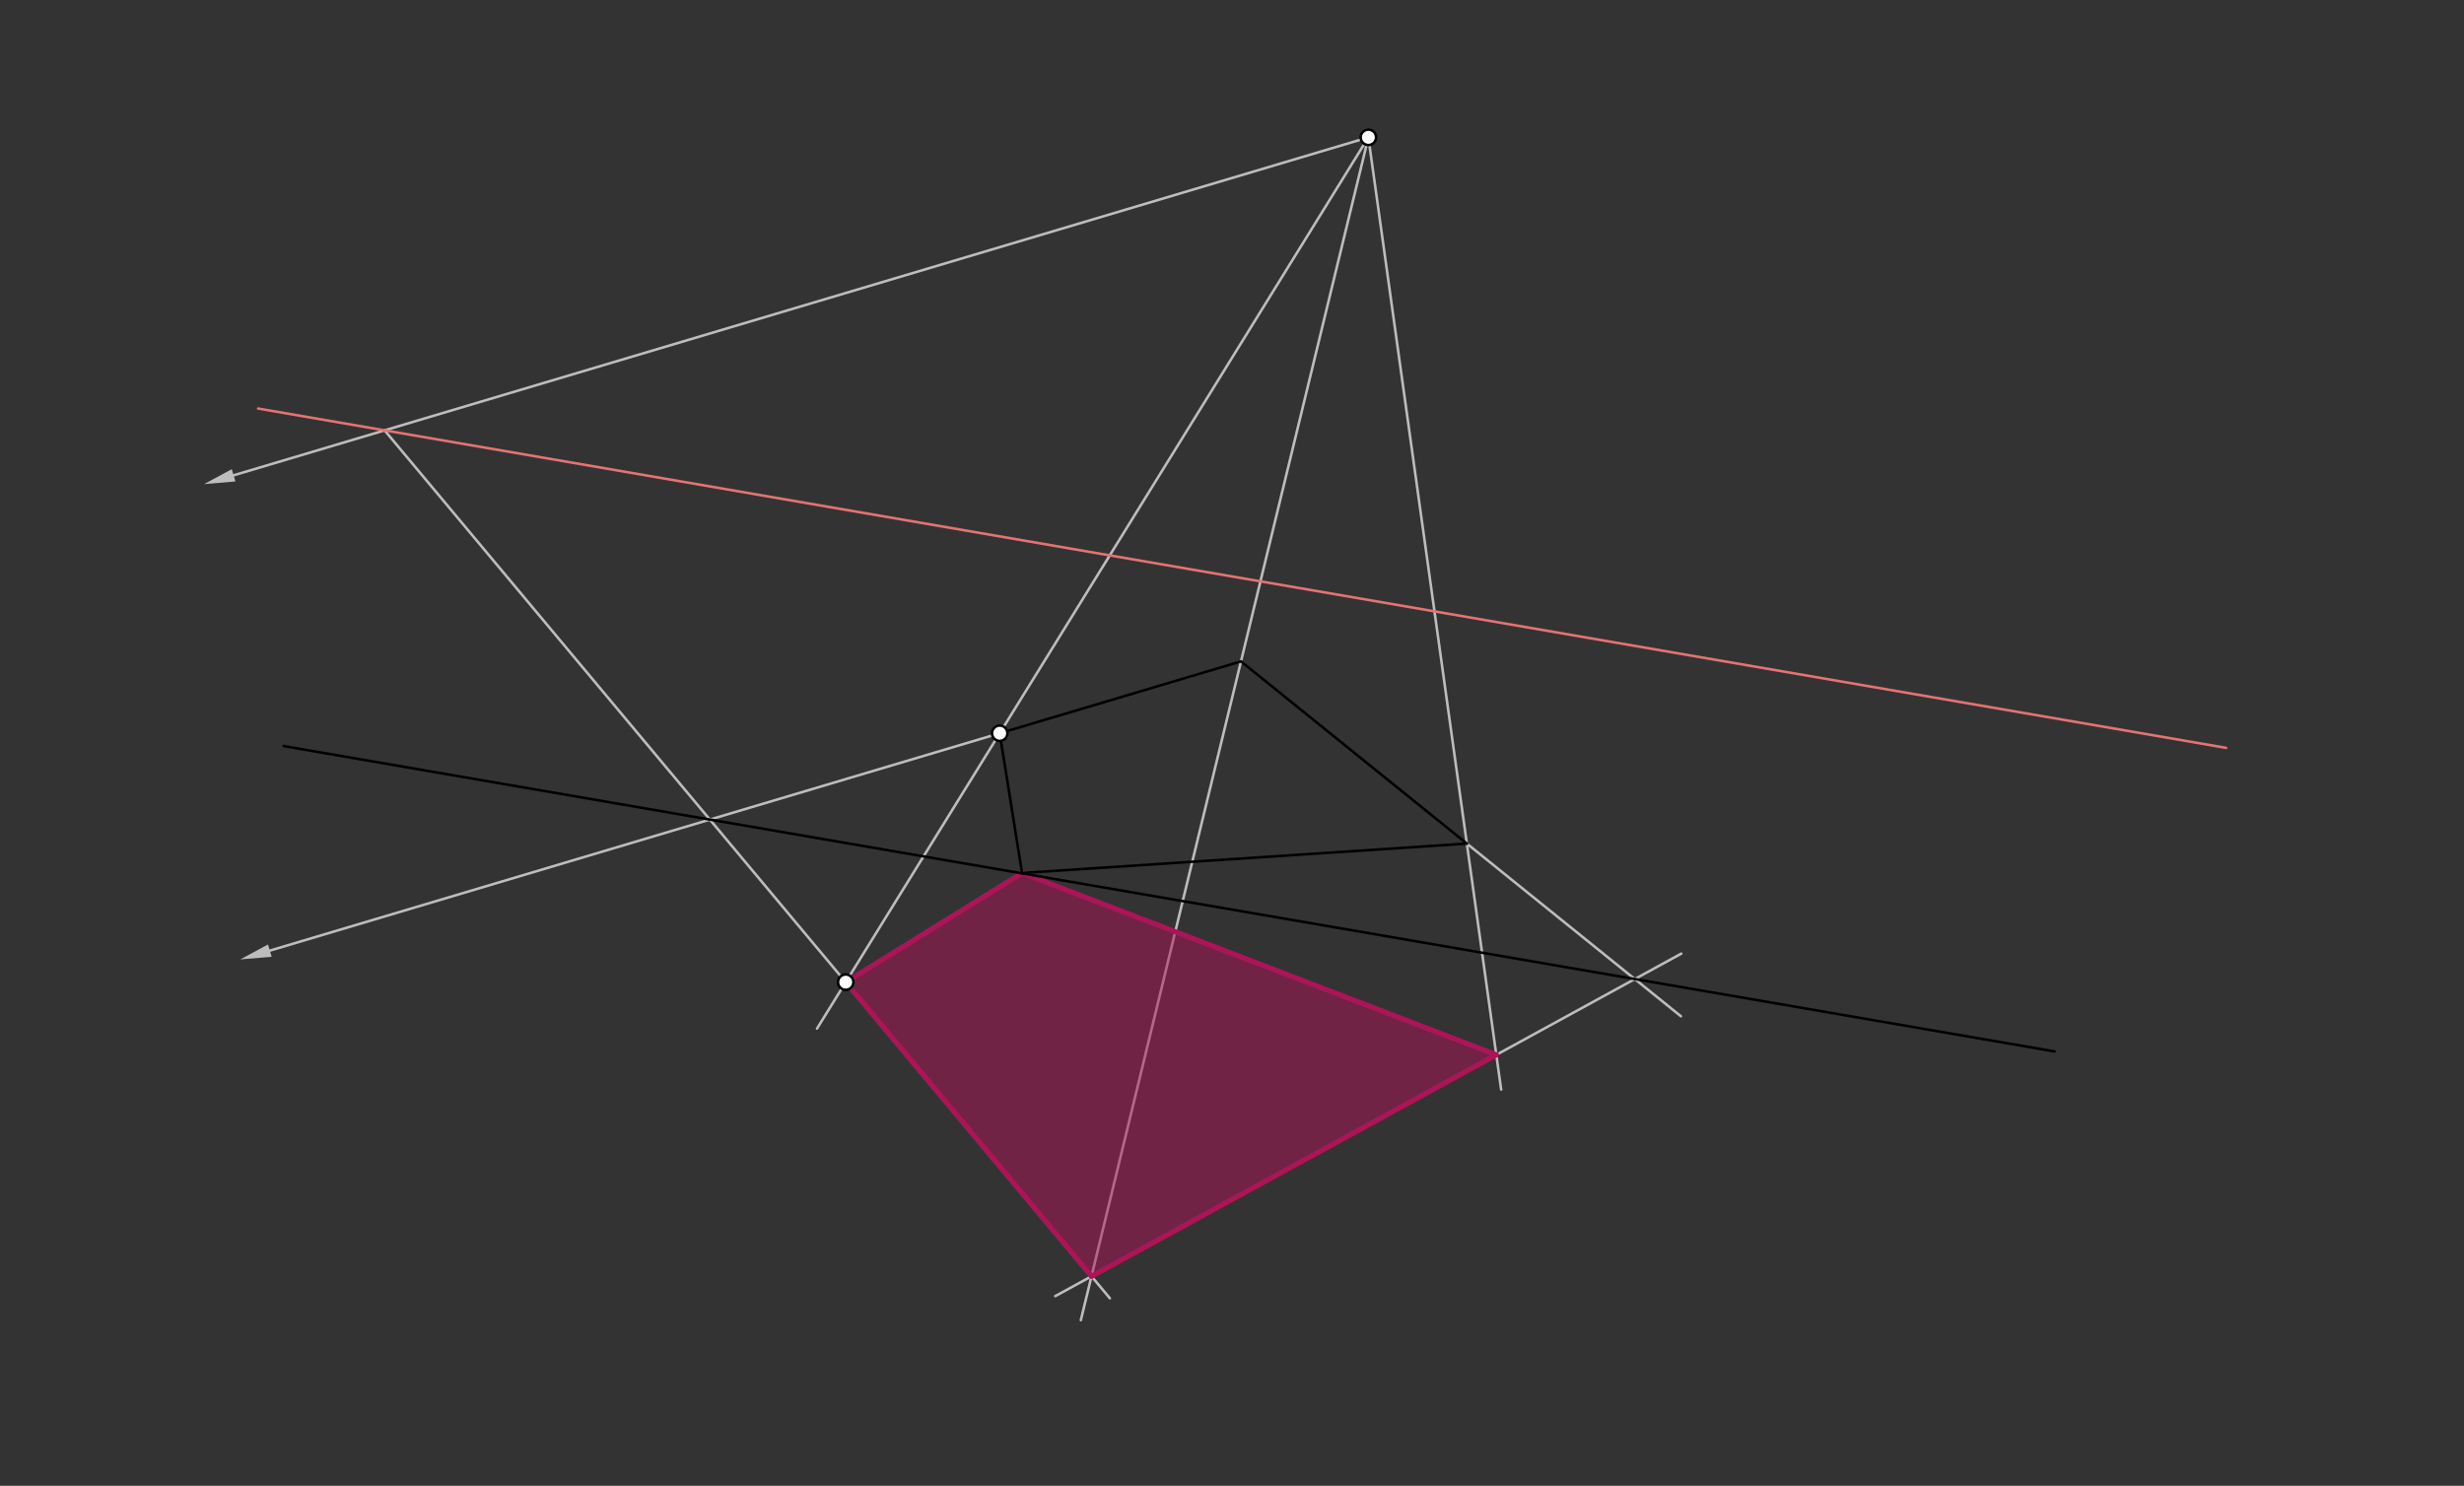 <svg xmlns="http://www.w3.org/2000/svg" class="svg--1it" height="100%" preserveAspectRatio="xMidYMid meet" viewBox="0 0 960 579" width="100%"><rect x="0" y="0" width="960" height="579" fill="#333333" stroke="none"/><defs><marker id="marker-arrow" markerHeight="16" markerUnits="userSpaceOnUse" markerWidth="24" orient="auto-start-reverse" refX="24" refY="4" viewBox="0 0 24 8"><path d="M 0 0 L 24 4 L 0 8 z" stroke="inherit"></path></marker></defs><g class="aux-layer--1FB"><g class="element--2qn"><line stroke="#BDBDBD" stroke-dasharray="none" stroke-linecap="round" stroke-width="1" x1="389.5" x2="105.125" y1="285.734" y2="370.442"></line><path d="M93.625,373.867 l12,2.5 l0,-5 z" fill="#BDBDBD" stroke="#BDBDBD" stroke-width="0" transform="rotate(343.413, 93.625, 373.867)"></path></g><g class="element--2qn"><line stroke="#BDBDBD" stroke-dasharray="none" stroke-linecap="round" stroke-width="1" x1="533.133" x2="91.017" y1="53.528" y2="185.222"></line><path d="M79.517,188.648 l12,2.5 l0,-5 z" fill="#BDBDBD" stroke="#BDBDBD" stroke-width="0" transform="rotate(343.413, 79.517, 188.648)"></path></g><g class="element--2qn"><line stroke="#BDBDBD" stroke-dasharray="none" stroke-linecap="round" stroke-width="1" x1="149.845" x2="391.952" y1="167.699" y2="457.485"></line></g><g class="element--2qn"><line stroke="#BDBDBD" stroke-dasharray="none" stroke-linecap="round" stroke-width="1" x1="533.133" x2="318.315" y1="53.528" y2="400.816"></line></g><g class="element--2qn"><line stroke="#BDBDBD" stroke-dasharray="none" stroke-linecap="round" stroke-width="1" x1="533.133" x2="421.103" y1="53.528" y2="514.457"></line></g><g class="element--2qn"><line stroke="#BDBDBD" stroke-dasharray="none" stroke-linecap="round" stroke-width="1" x1="391.952" x2="432.417" y1="457.485" y2="505.919"></line></g><g class="element--2qn"><line stroke="#BDBDBD" stroke-dasharray="none" stroke-linecap="round" stroke-width="1" x1="571.5" x2="654.909" y1="328.734" y2="396.03"></line></g><g class="element--2qn"><line stroke="#BDBDBD" stroke-dasharray="none" stroke-linecap="round" stroke-width="1" x1="425.26" x2="655.053" y1="497.353" y2="371.607"></line></g><g class="element--2qn"><line stroke="#BDBDBD" stroke-dasharray="none" stroke-linecap="round" stroke-width="1" x1="425.26" x2="411.141" y1="497.353" y2="505.079"></line></g><g class="element--2qn"><line stroke="#BDBDBD" stroke-dasharray="none" stroke-linecap="round" stroke-width="1" x1="533.133" x2="584.863" y1="53.528" y2="424.587"></line></g><g class="element--2qn"><line stroke="#AD1457" stroke-dasharray="none" stroke-linecap="round" stroke-width="2" x1="329.5" x2="425.26" y1="382.734" y2="497.353"></line></g><g class="element--2qn"><line stroke="#AD1457" stroke-dasharray="none" stroke-linecap="round" stroke-width="2" x1="425.26" x2="582.976" y1="497.353" y2="411.049"></line></g><g class="element--2qn"><line stroke="#AD1457" stroke-dasharray="none" stroke-linecap="round" stroke-width="2" x1="329.5" x2="398.195" y1="382.734" y2="340.195"></line></g><g class="element--2qn"><line stroke="#AD1457" stroke-dasharray="none" stroke-linecap="round" stroke-width="2" x1="398.195" x2="582.976" y1="340.195" y2="411.049"></line></g></g><g class="main-layer--3Vd"><g class="element--2qn"><g fill="#AD1457" opacity="0.5"><path d="M 329.5 382.734 L 425.26 497.353 L 582.976 411.049 L 398.935 340.479 L 329.5 382.734 Z" stroke="none"></path></g></g><g class="element--2qn"><line stroke="#000000" stroke-dasharray="none" stroke-linecap="round" stroke-width="1" x1="110.5" x2="800.5" y1="290.734" y2="409.734"></line></g><g class="element--2qn"><line stroke="#000000" stroke-dasharray="none" stroke-linecap="round" stroke-width="1" x1="571.5" x2="483.5" y1="328.734" y2="257.734"></line></g><g class="element--2qn"><line stroke="#000000" stroke-dasharray="none" stroke-linecap="round" stroke-width="1" x1="483.5" x2="389.5" y1="257.734" y2="285.734"></line></g><g class="element--2qn"><line stroke="#000000" stroke-dasharray="none" stroke-linecap="round" stroke-width="1" x1="389.5" x2="398.195" y1="285.734" y2="340.195"></line></g><g class="element--2qn"><line stroke="#000000" stroke-dasharray="none" stroke-linecap="round" stroke-width="1" x1="398.195" x2="571.5" y1="340.195" y2="328.734"></line></g><g class="element--2qn"><line stroke="#E57373" stroke-dasharray="none" stroke-linecap="round" stroke-width="1" x1="100.558" x2="867.31" y1="159.198" y2="291.435"></line></g><g class="element--2qn"><circle cx="389.5" cy="285.734" r="3" stroke="#000000" stroke-width="1" fill="#ffffff"></circle>}</g><g class="element--2qn"><circle cx="533.133" cy="53.528" r="3" stroke="#000000" stroke-width="1" fill="#ffffff"></circle>}</g><g class="element--2qn"><circle cx="329.5" cy="382.734" r="3" stroke="#000000" stroke-width="1" fill="#ffffff"></circle>}</g></g><g class="snaps-layer--2PT"></g><g class="temp-layer--rAP"></g></svg>